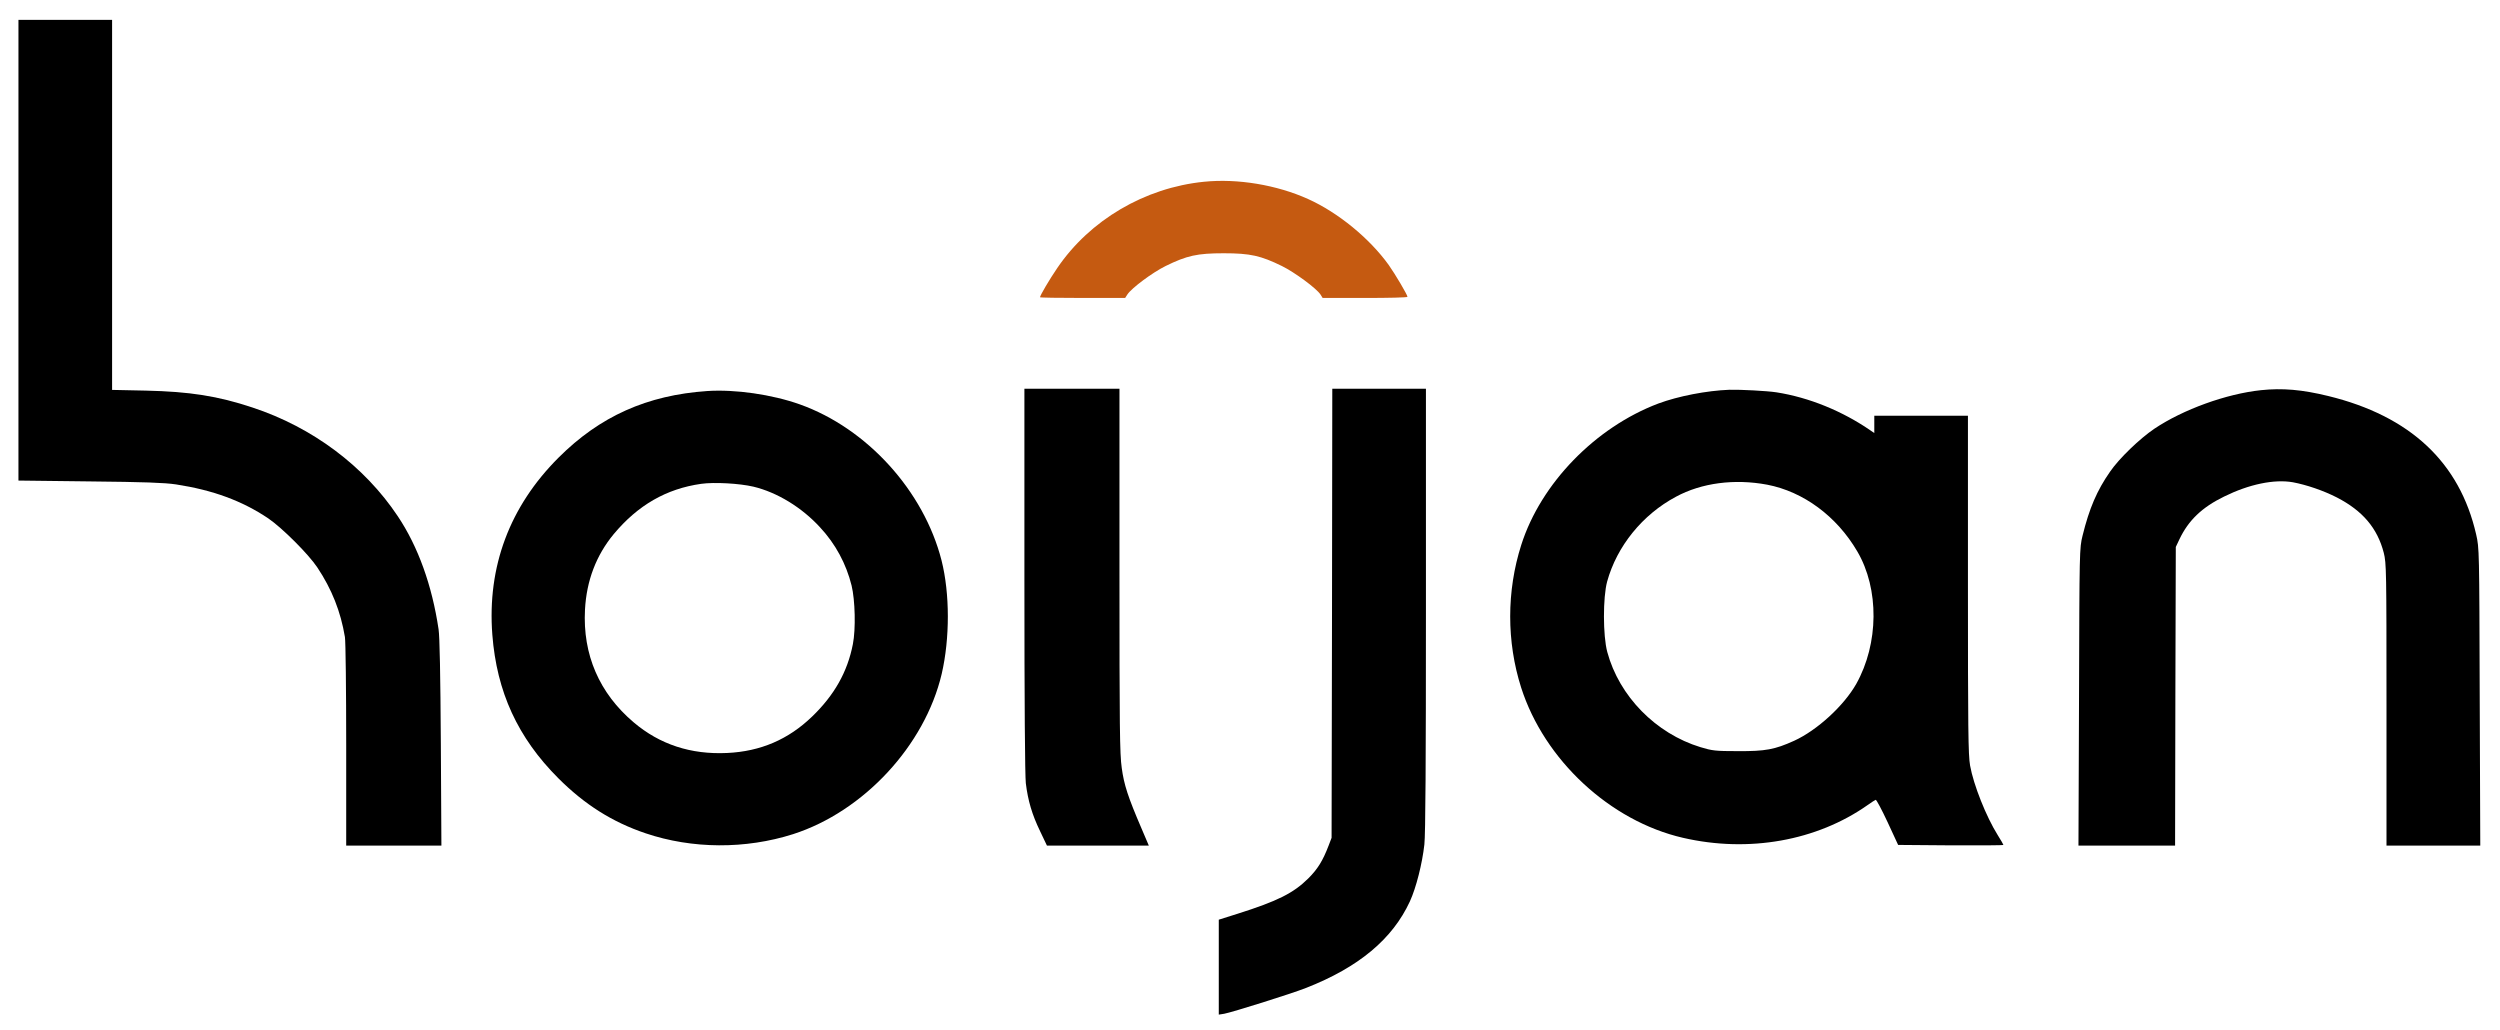 <?xml version="1.0" standalone="no"?>
<!DOCTYPE svg PUBLIC "-//W3C//DTD SVG 20010904//EN"
 "http://www.w3.org/TR/2001/REC-SVG-20010904/DTD/svg10.dtd">
<svg version="1.0" xmlns="http://www.w3.org/2000/svg"
 width="1762pt" height="726pt" viewBox="0 0 1762 726"
 preserveAspectRatio="xMidYMid meet">

<g transform="translate(0,726) scale(0.1,-0.1)"
fill="#000000" stroke="none">
<path d="M130 5496 l0 -1623 503 -6 c386 -4 526 -9 607 -21 260 -40 465 -115
650 -239 97 -66 284 -252 347 -347 101 -152 164 -309 194 -490 5 -30 9 -373 9
-762 l0 -708 336 0 335 0 -4 723 c-3 483 -8 748 -16 802 -46 309 -144 582
-287 796 -236 354 -601 627 -1025 767 -244 81 -441 112 -751 119 l-238 5 0
1304 0 1304 -330 0 -330 0 0 -1624z"/>
<path d="M7220 3172 c0 -868 4 -1378 10 -1432 15 -123 44 -221 100 -337 l49
-103 359 0 359 0 -52 122 c-95 221 -123 307 -139 426 -14 98 -16 283 -16 1392
l0 1280 -335 0 -335 0 0 -1348z"/>
<path d="M9388 2938 l-3 -1583 -21 -55 c-41 -107 -77 -165 -143 -231 -105
-104 -217 -160 -498 -249 l-133 -42 0 -335 0 -334 38 6 c55 10 473 141 577
182 372 146 609 344 732 610 44 96 87 266 102 401 8 70 11 591 11 1657 l0
1555 -330 0 -330 0 -2 -1582z"/>
<path d="M12190 4513 c-161 -6 -362 -45 -502 -97 -444 -168 -828 -563 -966
-996 -104 -326 -104 -683 -1 -1006 163 -510 627 -941 1141 -1059 463 -107 943
-21 1301 231 26 19 52 35 57 37 5 1 43 -70 84 -158 l74 -160 371 -3 c204 -1
371 0 371 3 0 3 -18 34 -40 69 -81 129 -171 355 -195 491 -13 75 -15 256 -15
1276 l0 1189 -330 0 -330 0 0 -61 0 -61 -22 15 c-202 140 -438 236 -668 272
-65 10 -254 20 -330 18z m265 -669 c255 -49 490 -222 635 -470 156 -265 152
-650 -7 -934 -88 -155 -276 -327 -438 -401 -137 -62 -203 -74 -395 -73 -161 0
-182 3 -265 28 -315 96 -573 359 -657 671 -31 115 -31 385 -1 496 69 250 249
472 485 598 181 98 413 128 643 85z"/>
<path d="M15935 4510 c-245 -26 -548 -136 -750 -271 -105 -71 -250 -211 -313
-303 -93 -133 -147 -260 -194 -451 -22 -89 -22 -99 -25 -1137 l-4 -1048 340 0
341 0 2 1053 3 1052 26 55 c63 132 158 224 314 300 176 87 353 124 485 101 96
-18 214 -58 310 -107 182 -94 286 -216 331 -391 18 -73 19 -119 19 -1070 l0
-993 330 0 331 0 -4 1047 c-3 1042 -3 1049 -25 1146 -116 508 -465 835 -1043
976 -184 45 -323 57 -474 41z"/>
<path d="M4985 4504 c-424 -29 -757 -178 -1049 -470 -344 -344 -503 -768 -466
-1248 31 -402 179 -725 465 -1011 186 -186 381 -309 615 -388 329 -111 704
-113 1040 -6 497 160 928 624 1047 1129 58 250 58 566 -1 800 -125 490 -525
931 -999 1100 -197 70 -456 107 -652 94z m325 -674 c167 -40 341 -146 470
-287 109 -117 184 -257 222 -410 25 -103 30 -307 9 -413 -38 -196 -131 -360
-288 -511 -167 -161 -363 -245 -598 -256 -256 -12 -475 60 -659 216 -242 205
-360 477 -343 795 11 204 79 382 202 531 171 205 371 320 617 355 92 13 270 3
368 -20z"/>
</g>

<g transform="translate(0,726) scale(0.1,-0.1)"
fill="#C55A11" stroke="none">
<path d="M8486 5979 c-418 -42 -805 -270 -1035 -609 -54 -79 -121 -193 -121
-205 0 -3 135 -5 300 -5 l300 0 16 25 c30 45 176 154 269 200 151 74 223 90
410 90 187 0 261 -17 410 -90 91 -45 243 -157 272 -201 l15 -24 299 0 c165 0
299 3 299 8 0 13 -86 159 -132 224 -135 188 -357 370 -568 465 -221 100 -498
146 -734 122z"/>
</g>
</svg>
